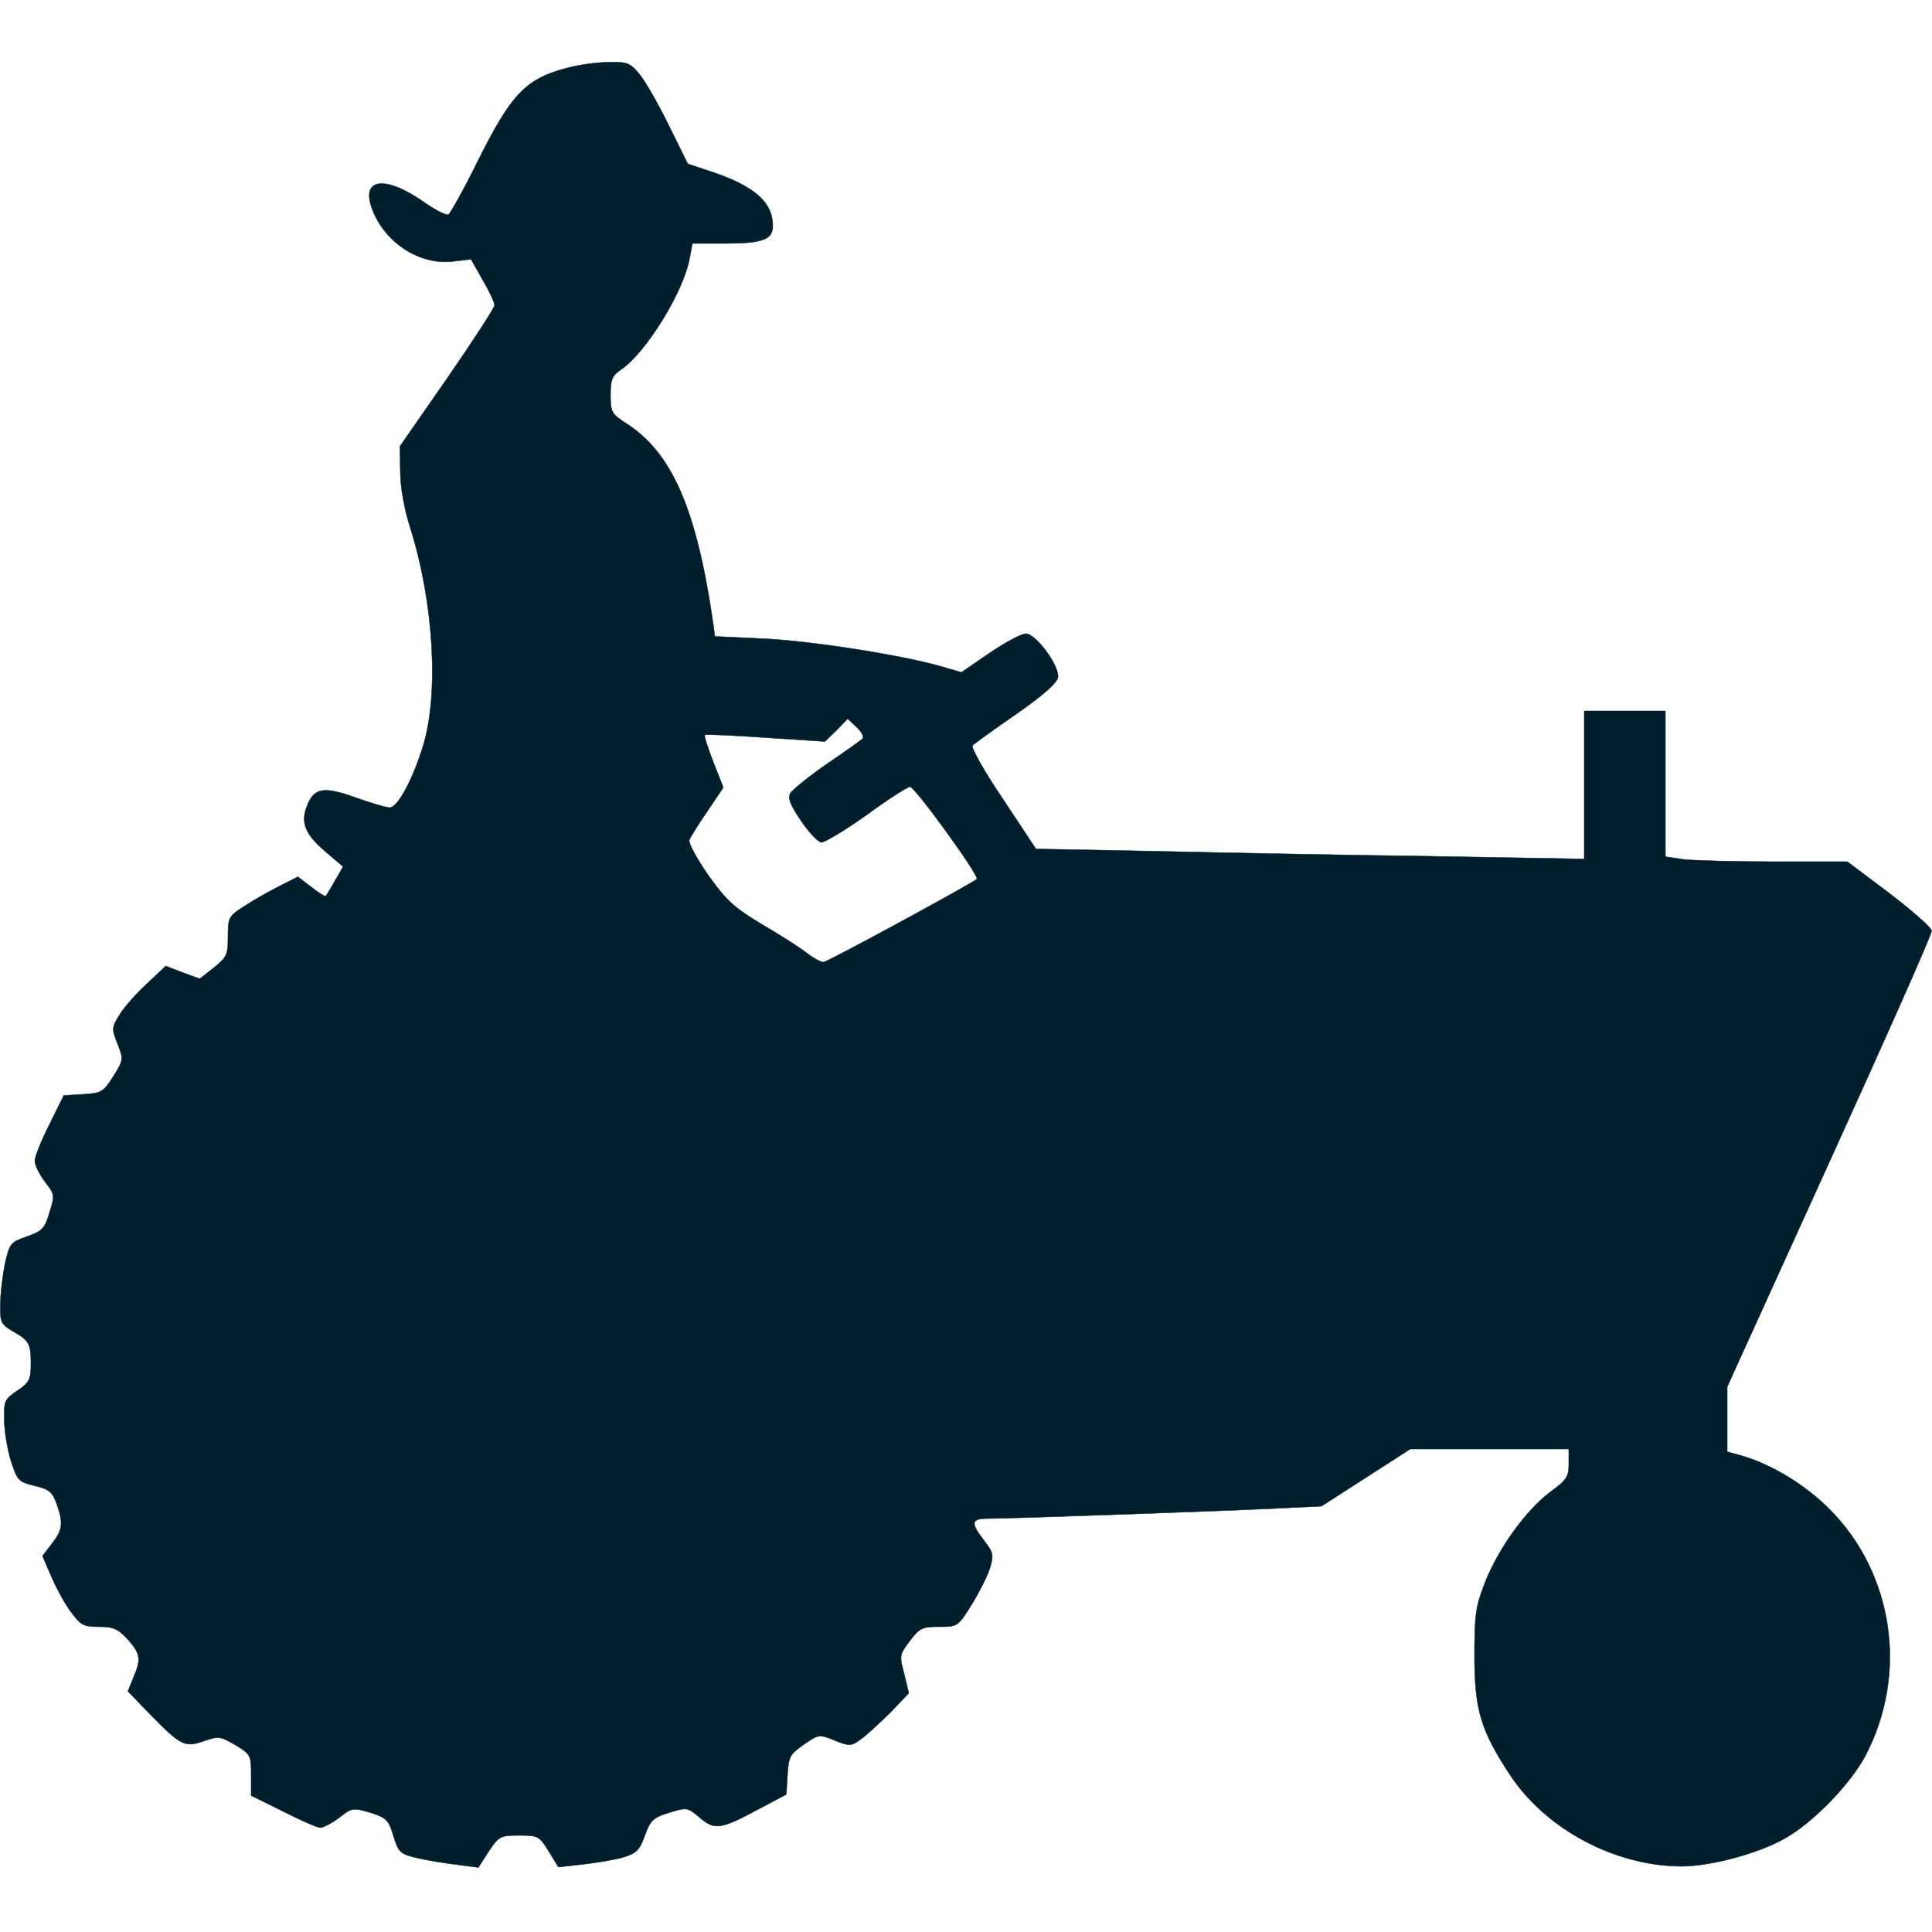 <?xml version="1.0" standalone="no"?>
<!DOCTYPE svg PUBLIC "-//W3C//DTD SVG 20010904//EN" "http://www.w3.org/TR/2001/REC-SVG-20010904/DTD/svg10.dtd">
<svg xmlns="http://www.w3.org/2000/svg" version="1.0" width="25px" height="25px" viewBox="0 0 500 500" preserveAspectRatio="xMidYMid meet">

<g transform="translate(0,500) scale(0.1,-0.1)" fill="#001e2b" stroke="#001e2b">
<path d="M1475 4826 c-113 -28 -150 -65 -240 -246 -35 -71 -69 -131 -74 -135 -6 -3 -32 10 -58 28 -111 79 -176 66 -135 -26 37 -82 125 -135 208 -123 l43 5 30 -53 c17 -29 31 -59 31 -66 0 -6 -55 -91 -122 -188 l-123 -177 1 -65 c0 -41 10 -97 27 -150 60 -193 73 -426 32 -560 -27 -88 -66 -160 -86 -160 -10 0 -50 12 -89 26 -81 29 -106 25 -124 -18 -19 -45 -8 -75 44 -120 l48 -41 -21 -36 c-11 -20 -22 -38 -24 -40 -1 -2 -18 8 -37 23 l-35 27 -53 -27 c-28 -14 -69 -38 -90 -52 -36 -23 -38 -28 -38 -76 0 -47 -3 -53 -36 -80 l-37 -29 -44 16 -44 17 -50 -47 c-27 -25 -59 -61 -70 -80 -20 -32 -20 -35 -5 -74 16 -40 16 -42 -11 -85 -26 -41 -31 -43 -78 -46 l-50 -3 -37 -75 c-21 -41 -38 -84 -38 -94 0 -11 12 -35 26 -54 26 -33 26 -36 12 -80 -12 -42 -19 -48 -58 -62 -43 -15 -45 -18 -57 -70 -6 -30 -12 -78 -12 -105 -1 -47 1 -52 32 -70 43 -25 47 -32 47 -85 0 -40 -4 -48 -35 -69 -33 -22 -35 -27 -34 -75 0 -28 8 -76 17 -106 17 -52 20 -55 61 -65 38 -9 46 -16 57 -45 18 -51 17 -68 -11 -104 l-25 -33 25 -58 c14 -31 37 -73 52 -91 22 -30 31 -34 69 -34 37 0 49 -5 74 -32 34 -38 36 -52 15 -100 l-14 -35 55 -57 c82 -84 92 -89 141 -72 38 13 43 13 82 -10 40 -24 41 -27 41 -78 l0 -53 83 -41 c45 -23 89 -42 96 -42 8 0 30 12 49 26 33 26 36 26 80 13 42 -13 48 -19 60 -60 14 -44 17 -47 64 -58 27 -6 74 -14 103 -17 l53 -7 27 42 c26 39 30 41 79 41 49 0 52 -2 76 -41 l25 -41 63 7 c35 4 82 12 104 18 35 11 43 18 57 57 14 39 21 46 63 59 46 14 47 14 79 -13 39 -33 54 -31 154 23 l70 37 3 51 c3 47 6 53 42 78 39 27 40 27 80 11 39 -16 43 -15 68 3 15 11 49 42 76 69 l48 50 -12 50 c-13 48 -12 50 15 86 25 33 32 36 75 36 48 0 49 0 85 58 19 31 41 74 47 94 10 34 9 40 -16 72 -35 46 -33 56 12 56 53 0 594 19 739 26 l123 6 115 74 115 74 205 0 205 0 0 -38 c0 -34 -5 -42 -49 -74 -62 -47 -133 -145 -168 -234 -24 -62 -27 -82 -27 -189 0 -139 16 -193 91 -307 93 -142 272 -237 444 -238 76 0 199 33 268 72 74 42 168 139 208 213 112 212 74 473 -93 640 -62 62 -146 113 -221 136 l-43 12 0 84 0 84 265 583 c146 321 265 589 264 597 0 8 -49 51 -109 97 l-109 82 -189 0 c-104 0 -210 3 -236 6 l-46 7 0 188 0 189 -105 0 -105 0 0 -192 0 -191 -397 7 c-219 3 -538 9 -710 13 l-312 6 -86 130 c-48 71 -83 133 -78 138 4 4 55 41 113 81 69 48 106 81 108 95 4 30 -57 113 -83 113 -12 0 -54 -23 -94 -50 l-73 -50 -51 15 c-105 30 -336 66 -459 72 l-128 6 -4 31 c-43 299 -107 446 -228 522 -35 23 -38 28 -38 72 0 40 4 50 28 66 64 44 162 202 177 289 l7 37 85 0 c96 0 123 10 123 45 0 61 -46 102 -154 139 l-66 22 -50 101 c-27 55 -61 115 -76 132 -23 28 -31 31 -77 30 -29 0 -74 -6 -102 -13z m757 -1738 c-4 -4 -46 -34 -92 -65 -46 -32 -88 -66 -94 -75 -8 -13 -2 -29 27 -72 21 -31 45 -56 53 -56 9 0 62 32 117 71 54 40 105 72 112 73 12 1 181 -232 173 -239 -17 -14 -387 -215 -397 -215 -7 0 -27 11 -45 25 -18 14 -70 47 -116 74 -70 42 -90 60 -137 126 -30 43 -52 84 -49 91 3 8 24 42 47 75 l41 61 -26 66 c-14 36 -24 67 -22 70 3 2 73 -1 158 -7 l153 -10 30 29 29 30 23 -22 c13 -12 20 -25 15 -30z"/>
</g>
</svg>
